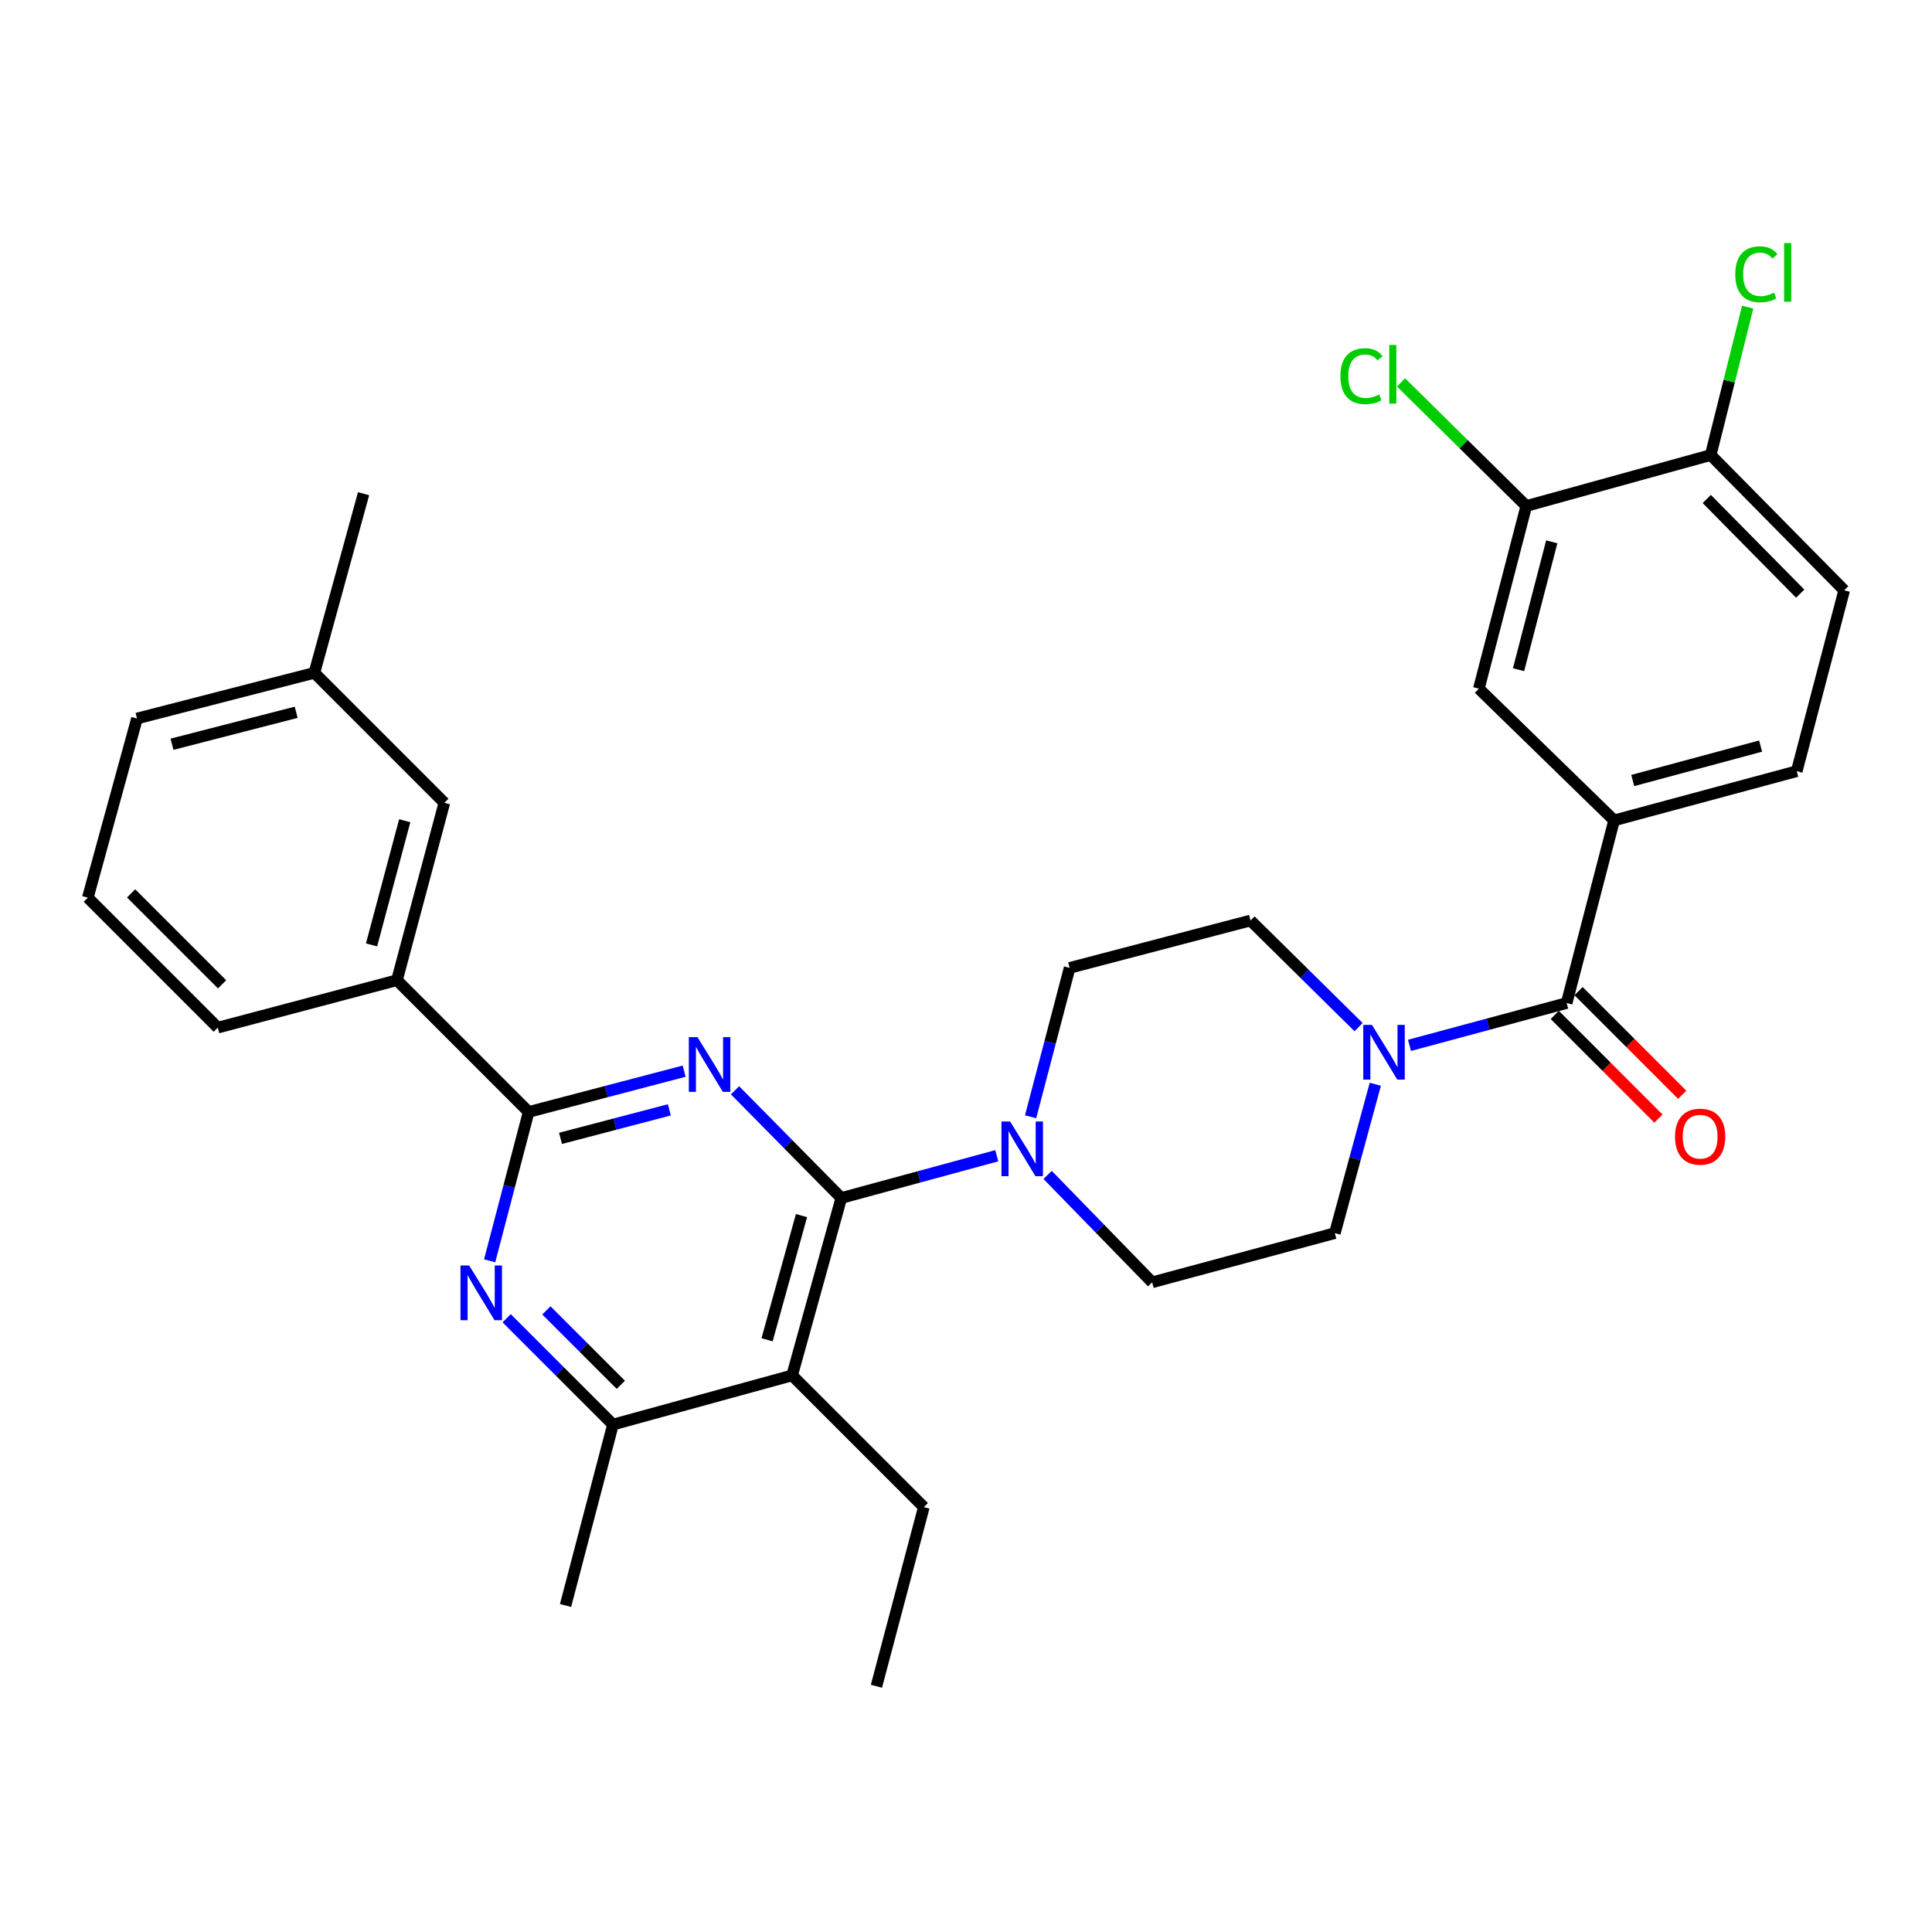 <?xml version='1.0' encoding='iso-8859-1'?>
<svg version='1.1' baseProfile='full'
              xmlns='http://www.w3.org/2000/svg'
                      xmlns:rdkit='http://www.rdkit.org/xml'
                      xmlns:xlink='http://www.w3.org/1999/xlink'
                  xml:space='preserve'
width='1000px' height='1000px' viewBox='0 0 1000 1000'>
<!-- END OF HEADER -->
<rect style='opacity:1.0;fill:#FFFFFF;stroke:none' width='1000' height='1000' x='0' y='0'> </rect>
<path class='bond-0' d='M 835.454,424.628 L 765.452,356.446' style='fill:none;fill-rule:evenodd;stroke:#000000;stroke-width:6px;stroke-linecap:butt;stroke-linejoin:miter;stroke-opacity:1' />
<path class='bond-1' d='M 835.454,424.628 L 929.996,399.169' style='fill:none;fill-rule:evenodd;stroke:#000000;stroke-width:6px;stroke-linecap:butt;stroke-linejoin:miter;stroke-opacity:1' />
<path class='bond-1' d='M 845.106,403.99 L 911.285,386.169' style='fill:none;fill-rule:evenodd;stroke:#000000;stroke-width:6px;stroke-linecap:butt;stroke-linejoin:miter;stroke-opacity:1' />
<path class='bond-2' d='M 835.454,424.628 L 810.904,519.17' style='fill:none;fill-rule:evenodd;stroke:#000000;stroke-width:6px;stroke-linecap:butt;stroke-linejoin:miter;stroke-opacity:1' />
<path class='bond-3' d='M 703.195,531.636 L 675.233,504.042' style='fill:none;fill-rule:evenodd;stroke:#0000FF;stroke-width:6px;stroke-linecap:butt;stroke-linejoin:miter;stroke-opacity:1' />
<path class='bond-3' d='M 675.233,504.042 L 647.27,476.447' style='fill:none;fill-rule:evenodd;stroke:#000000;stroke-width:6px;stroke-linecap:butt;stroke-linejoin:miter;stroke-opacity:1' />
<path class='bond-4' d='M 729.55,541.078 L 770.227,530.124' style='fill:none;fill-rule:evenodd;stroke:#0000FF;stroke-width:6px;stroke-linecap:butt;stroke-linejoin:miter;stroke-opacity:1' />
<path class='bond-4' d='M 770.227,530.124 L 810.904,519.17' style='fill:none;fill-rule:evenodd;stroke:#000000;stroke-width:6px;stroke-linecap:butt;stroke-linejoin:miter;stroke-opacity:1' />
<path class='bond-5' d='M 711.854,561.215 L 701.383,599.739' style='fill:none;fill-rule:evenodd;stroke:#0000FF;stroke-width:6px;stroke-linecap:butt;stroke-linejoin:miter;stroke-opacity:1' />
<path class='bond-5' d='M 701.383,599.739 L 690.912,638.262' style='fill:none;fill-rule:evenodd;stroke:#000000;stroke-width:6px;stroke-linecap:butt;stroke-linejoin:miter;stroke-opacity:1' />
<path class='bond-6' d='M 804.746,525.328 L 831.57,552.153' style='fill:none;fill-rule:evenodd;stroke:#000000;stroke-width:6px;stroke-linecap:butt;stroke-linejoin:miter;stroke-opacity:1' />
<path class='bond-6' d='M 831.57,552.153 L 858.395,578.977' style='fill:none;fill-rule:evenodd;stroke:#FF0000;stroke-width:6px;stroke-linecap:butt;stroke-linejoin:miter;stroke-opacity:1' />
<path class='bond-6' d='M 817.062,513.012 L 843.887,539.836' style='fill:none;fill-rule:evenodd;stroke:#000000;stroke-width:6px;stroke-linecap:butt;stroke-linejoin:miter;stroke-opacity:1' />
<path class='bond-6' d='M 843.887,539.836 L 870.711,566.661' style='fill:none;fill-rule:evenodd;stroke:#FF0000;stroke-width:6px;stroke-linecap:butt;stroke-linejoin:miter;stroke-opacity:1' />
<path class='bond-7' d='M 790.002,261.904 L 765.452,356.446' style='fill:none;fill-rule:evenodd;stroke:#000000;stroke-width:6px;stroke-linecap:butt;stroke-linejoin:miter;stroke-opacity:1' />
<path class='bond-7' d='M 803.179,280.463 L 785.994,346.643' style='fill:none;fill-rule:evenodd;stroke:#000000;stroke-width:6px;stroke-linecap:butt;stroke-linejoin:miter;stroke-opacity:1' />
<path class='bond-8' d='M 790.002,261.904 L 757.59,229.918' style='fill:none;fill-rule:evenodd;stroke:#000000;stroke-width:6px;stroke-linecap:butt;stroke-linejoin:miter;stroke-opacity:1' />
<path class='bond-8' d='M 757.59,229.918 L 725.177,197.933' style='fill:none;fill-rule:evenodd;stroke:#00CC00;stroke-width:6px;stroke-linecap:butt;stroke-linejoin:miter;stroke-opacity:1' />
<path class='bond-9' d='M 790.002,261.904 L 885.454,235.535' style='fill:none;fill-rule:evenodd;stroke:#000000;stroke-width:6px;stroke-linecap:butt;stroke-linejoin:miter;stroke-opacity:1' />
<path class='bond-10' d='M 262.242,682.32 L 289.758,709.836' style='fill:none;fill-rule:evenodd;stroke:#0000FF;stroke-width:6px;stroke-linecap:butt;stroke-linejoin:miter;stroke-opacity:1' />
<path class='bond-10' d='M 289.758,709.836 L 317.274,737.352' style='fill:none;fill-rule:evenodd;stroke:#000000;stroke-width:6px;stroke-linecap:butt;stroke-linejoin:miter;stroke-opacity:1' />
<path class='bond-10' d='M 282.814,678.258 L 302.075,697.519' style='fill:none;fill-rule:evenodd;stroke:#0000FF;stroke-width:6px;stroke-linecap:butt;stroke-linejoin:miter;stroke-opacity:1' />
<path class='bond-10' d='M 302.075,697.519 L 321.336,716.78' style='fill:none;fill-rule:evenodd;stroke:#000000;stroke-width:6px;stroke-linecap:butt;stroke-linejoin:miter;stroke-opacity:1' />
<path class='bond-11' d='M 253.437,652.589 L 263.535,614.063' style='fill:none;fill-rule:evenodd;stroke:#0000FF;stroke-width:6px;stroke-linecap:butt;stroke-linejoin:miter;stroke-opacity:1' />
<path class='bond-11' d='M 263.535,614.063 L 273.632,575.537' style='fill:none;fill-rule:evenodd;stroke:#000000;stroke-width:6px;stroke-linecap:butt;stroke-linejoin:miter;stroke-opacity:1' />
<path class='bond-12' d='M 317.274,737.352 L 292.724,830.993' style='fill:none;fill-rule:evenodd;stroke:#000000;stroke-width:6px;stroke-linecap:butt;stroke-linejoin:miter;stroke-opacity:1' />
<path class='bond-13' d='M 317.274,737.352 L 409.997,711.902' style='fill:none;fill-rule:evenodd;stroke:#000000;stroke-width:6px;stroke-linecap:butt;stroke-linejoin:miter;stroke-opacity:1' />
<path class='bond-14' d='M 409.997,711.902 L 435.456,620.079' style='fill:none;fill-rule:evenodd;stroke:#000000;stroke-width:6px;stroke-linecap:butt;stroke-linejoin:miter;stroke-opacity:1' />
<path class='bond-14' d='M 397.031,693.474 L 414.852,629.199' style='fill:none;fill-rule:evenodd;stroke:#000000;stroke-width:6px;stroke-linecap:butt;stroke-linejoin:miter;stroke-opacity:1' />
<path class='bond-15' d='M 409.997,711.902 L 478.179,780.084' style='fill:none;fill-rule:evenodd;stroke:#000000;stroke-width:6px;stroke-linecap:butt;stroke-linejoin:miter;stroke-opacity:1' />
<path class='bond-16' d='M 435.456,620.079 L 407.948,592.204' style='fill:none;fill-rule:evenodd;stroke:#000000;stroke-width:6px;stroke-linecap:butt;stroke-linejoin:miter;stroke-opacity:1' />
<path class='bond-16' d='M 407.948,592.204 L 380.441,564.33' style='fill:none;fill-rule:evenodd;stroke:#0000FF;stroke-width:6px;stroke-linecap:butt;stroke-linejoin:miter;stroke-opacity:1' />
<path class='bond-17' d='M 435.456,620.079 L 475.689,609.143' style='fill:none;fill-rule:evenodd;stroke:#000000;stroke-width:6px;stroke-linecap:butt;stroke-linejoin:miter;stroke-opacity:1' />
<path class='bond-17' d='M 475.689,609.143 L 515.923,598.208' style='fill:none;fill-rule:evenodd;stroke:#0000FF;stroke-width:6px;stroke-linecap:butt;stroke-linejoin:miter;stroke-opacity:1' />
<path class='bond-18' d='M 354.114,554.437 L 313.873,564.987' style='fill:none;fill-rule:evenodd;stroke:#0000FF;stroke-width:6px;stroke-linecap:butt;stroke-linejoin:miter;stroke-opacity:1' />
<path class='bond-18' d='M 313.873,564.987 L 273.632,575.537' style='fill:none;fill-rule:evenodd;stroke:#000000;stroke-width:6px;stroke-linecap:butt;stroke-linejoin:miter;stroke-opacity:1' />
<path class='bond-18' d='M 346.459,574.451 L 318.29,581.836' style='fill:none;fill-rule:evenodd;stroke:#0000FF;stroke-width:6px;stroke-linecap:butt;stroke-linejoin:miter;stroke-opacity:1' />
<path class='bond-18' d='M 318.29,581.836 L 290.121,589.221' style='fill:none;fill-rule:evenodd;stroke:#000000;stroke-width:6px;stroke-linecap:butt;stroke-linejoin:miter;stroke-opacity:1' />
<path class='bond-19' d='M 273.632,575.537 L 205.459,507.355' style='fill:none;fill-rule:evenodd;stroke:#000000;stroke-width:6px;stroke-linecap:butt;stroke-linejoin:miter;stroke-opacity:1' />
<path class='bond-20' d='M 533.435,578.049 L 543.537,539.518' style='fill:none;fill-rule:evenodd;stroke:#0000FF;stroke-width:6px;stroke-linecap:butt;stroke-linejoin:miter;stroke-opacity:1' />
<path class='bond-20' d='M 543.537,539.518 L 553.638,500.988' style='fill:none;fill-rule:evenodd;stroke:#000000;stroke-width:6px;stroke-linecap:butt;stroke-linejoin:miter;stroke-opacity:1' />
<path class='bond-21' d='M 542.239,608.136 L 569.3,635.928' style='fill:none;fill-rule:evenodd;stroke:#0000FF;stroke-width:6px;stroke-linecap:butt;stroke-linejoin:miter;stroke-opacity:1' />
<path class='bond-21' d='M 569.3,635.928 L 596.361,663.721' style='fill:none;fill-rule:evenodd;stroke:#000000;stroke-width:6px;stroke-linecap:butt;stroke-linejoin:miter;stroke-opacity:1' />
<path class='bond-22' d='M 647.27,476.447 L 553.638,500.988' style='fill:none;fill-rule:evenodd;stroke:#000000;stroke-width:6px;stroke-linecap:butt;stroke-linejoin:miter;stroke-opacity:1' />
<path class='bond-23' d='M 596.361,663.721 L 690.912,638.262' style='fill:none;fill-rule:evenodd;stroke:#000000;stroke-width:6px;stroke-linecap:butt;stroke-linejoin:miter;stroke-opacity:1' />
<path class='bond-24' d='M 478.179,780.084 L 453.639,872.807' style='fill:none;fill-rule:evenodd;stroke:#000000;stroke-width:6px;stroke-linecap:butt;stroke-linejoin:miter;stroke-opacity:1' />
<path class='bond-25' d='M 162.727,348.26 L 70.914,371.9' style='fill:none;fill-rule:evenodd;stroke:#000000;stroke-width:6px;stroke-linecap:butt;stroke-linejoin:miter;stroke-opacity:1' />
<path class='bond-25' d='M 153.298,368.674 L 89.029,385.222' style='fill:none;fill-rule:evenodd;stroke:#000000;stroke-width:6px;stroke-linecap:butt;stroke-linejoin:miter;stroke-opacity:1' />
<path class='bond-26' d='M 162.727,348.26 L 230,415.532' style='fill:none;fill-rule:evenodd;stroke:#000000;stroke-width:6px;stroke-linecap:butt;stroke-linejoin:miter;stroke-opacity:1' />
<path class='bond-27' d='M 162.727,348.26 L 188.186,255.537' style='fill:none;fill-rule:evenodd;stroke:#000000;stroke-width:6px;stroke-linecap:butt;stroke-linejoin:miter;stroke-opacity:1' />
<path class='bond-28' d='M 70.914,371.9 L 45.455,464.632' style='fill:none;fill-rule:evenodd;stroke:#000000;stroke-width:6px;stroke-linecap:butt;stroke-linejoin:miter;stroke-opacity:1' />
<path class='bond-29' d='M 45.455,464.632 L 112.727,531.905' style='fill:none;fill-rule:evenodd;stroke:#000000;stroke-width:6px;stroke-linecap:butt;stroke-linejoin:miter;stroke-opacity:1' />
<path class='bond-29' d='M 67.862,462.406 L 114.953,509.497' style='fill:none;fill-rule:evenodd;stroke:#000000;stroke-width:6px;stroke-linecap:butt;stroke-linejoin:miter;stroke-opacity:1' />
<path class='bond-30' d='M 112.727,531.905 L 205.459,507.355' style='fill:none;fill-rule:evenodd;stroke:#000000;stroke-width:6px;stroke-linecap:butt;stroke-linejoin:miter;stroke-opacity:1' />
<path class='bond-31' d='M 205.459,507.355 L 230,415.532' style='fill:none;fill-rule:evenodd;stroke:#000000;stroke-width:6px;stroke-linecap:butt;stroke-linejoin:miter;stroke-opacity:1' />
<path class='bond-31' d='M 192.313,489.084 L 209.491,424.808' style='fill:none;fill-rule:evenodd;stroke:#000000;stroke-width:6px;stroke-linecap:butt;stroke-linejoin:miter;stroke-opacity:1' />
<path class='bond-32' d='M 885.454,235.535 L 954.545,305.537' style='fill:none;fill-rule:evenodd;stroke:#000000;stroke-width:6px;stroke-linecap:butt;stroke-linejoin:miter;stroke-opacity:1' />
<path class='bond-32' d='M 883.421,258.271 L 931.785,307.272' style='fill:none;fill-rule:evenodd;stroke:#000000;stroke-width:6px;stroke-linecap:butt;stroke-linejoin:miter;stroke-opacity:1' />
<path class='bond-33' d='M 885.454,235.535 L 895.026,197.252' style='fill:none;fill-rule:evenodd;stroke:#000000;stroke-width:6px;stroke-linecap:butt;stroke-linejoin:miter;stroke-opacity:1' />
<path class='bond-33' d='M 895.026,197.252 L 904.599,158.97' style='fill:none;fill-rule:evenodd;stroke:#00CC00;stroke-width:6px;stroke-linecap:butt;stroke-linejoin:miter;stroke-opacity:1' />
<path class='bond-34' d='M 929.996,399.169 L 954.545,305.537' style='fill:none;fill-rule:evenodd;stroke:#000000;stroke-width:6px;stroke-linecap:butt;stroke-linejoin:miter;stroke-opacity:1' />
<path  class='atom-1' d='M 710.102 530.47
L 719.382 545.47
Q 720.302 546.95, 721.782 549.63
Q 723.262 552.31, 723.342 552.47
L 723.342 530.47
L 727.102 530.47
L 727.102 558.79
L 723.222 558.79
L 713.262 542.39
Q 712.102 540.47, 710.862 538.27
Q 709.662 536.07, 709.302 535.39
L 709.302 558.79
L 705.622 558.79
L 705.622 530.47
L 710.102 530.47
' fill='#0000FF'/>
<path  class='atom-3' d='M 866.996 588.342
Q 866.996 581.542, 870.356 577.742
Q 873.716 573.942, 879.996 573.942
Q 886.276 573.942, 889.636 577.742
Q 892.996 581.542, 892.996 588.342
Q 892.996 595.222, 889.596 599.142
Q 886.196 603.022, 879.996 603.022
Q 873.756 603.022, 870.356 599.142
Q 866.996 595.262, 866.996 588.342
M 879.996 599.822
Q 884.316 599.822, 886.636 596.942
Q 888.996 594.022, 888.996 588.342
Q 888.996 582.782, 886.636 579.982
Q 884.316 577.142, 879.996 577.142
Q 875.676 577.142, 873.316 579.942
Q 870.996 582.742, 870.996 588.342
Q 870.996 594.062, 873.316 596.942
Q 875.676 599.822, 879.996 599.822
' fill='#FF0000'/>
<path  class='atom-6' d='M 242.832 655.009
L 252.112 670.009
Q 253.032 671.489, 254.512 674.169
Q 255.992 676.849, 256.072 677.009
L 256.072 655.009
L 259.832 655.009
L 259.832 683.329
L 255.952 683.329
L 245.992 666.929
Q 244.832 665.009, 243.592 662.809
Q 242.392 660.609, 242.032 659.929
L 242.032 683.329
L 238.352 683.329
L 238.352 655.009
L 242.832 655.009
' fill='#0000FF'/>
<path  class='atom-10' d='M 361.014 536.827
L 370.294 551.827
Q 371.214 553.307, 372.694 555.987
Q 374.174 558.667, 374.254 558.827
L 374.254 536.827
L 378.014 536.827
L 378.014 565.147
L 374.134 565.147
L 364.174 548.747
Q 363.014 546.827, 361.774 544.627
Q 360.574 542.427, 360.214 541.747
L 360.214 565.147
L 356.534 565.147
L 356.534 536.827
L 361.014 536.827
' fill='#0000FF'/>
<path  class='atom-12' d='M 522.828 580.469
L 532.108 595.469
Q 533.028 596.949, 534.508 599.629
Q 535.988 602.309, 536.068 602.469
L 536.068 580.469
L 539.828 580.469
L 539.828 608.789
L 535.948 608.789
L 525.988 592.389
Q 524.828 590.469, 523.588 588.269
Q 522.388 586.069, 522.028 585.389
L 522.028 608.789
L 518.348 608.789
L 518.348 580.469
L 522.828 580.469
' fill='#0000FF'/>
<path  class='atom-30' d='M 693.79 194.702
Q 693.79 187.662, 697.07 183.982
Q 700.39 180.262, 706.67 180.262
Q 712.51 180.262, 715.63 184.382
L 712.99 186.542
Q 710.71 183.542, 706.67 183.542
Q 702.39 183.542, 700.11 186.422
Q 697.87 189.262, 697.87 194.702
Q 697.87 200.302, 700.19 203.182
Q 702.55 206.062, 707.11 206.062
Q 710.23 206.062, 713.87 204.182
L 714.99 207.182
Q 713.51 208.142, 711.27 208.702
Q 709.03 209.262, 706.55 209.262
Q 700.39 209.262, 697.07 205.502
Q 693.79 201.742, 693.79 194.702
' fill='#00CC00'/>
<path  class='atom-30' d='M 719.07 178.542
L 722.75 178.542
L 722.75 208.902
L 719.07 208.902
L 719.07 178.542
' fill='#00CC00'/>
<path  class='atom-31' d='M 898.174 141.973
Q 898.174 134.933, 901.454 131.253
Q 904.774 127.533, 911.054 127.533
Q 916.894 127.533, 920.014 131.653
L 917.374 133.813
Q 915.094 130.813, 911.054 130.813
Q 906.774 130.813, 904.494 133.693
Q 902.254 136.533, 902.254 141.973
Q 902.254 147.573, 904.574 150.453
Q 906.934 153.333, 911.494 153.333
Q 914.614 153.333, 918.254 151.453
L 919.374 154.453
Q 917.894 155.413, 915.654 155.973
Q 913.414 156.533, 910.934 156.533
Q 904.774 156.533, 901.454 152.773
Q 898.174 149.013, 898.174 141.973
' fill='#00CC00'/>
<path  class='atom-31' d='M 923.454 125.813
L 927.134 125.813
L 927.134 156.173
L 923.454 156.173
L 923.454 125.813
' fill='#00CC00'/>
</svg>
